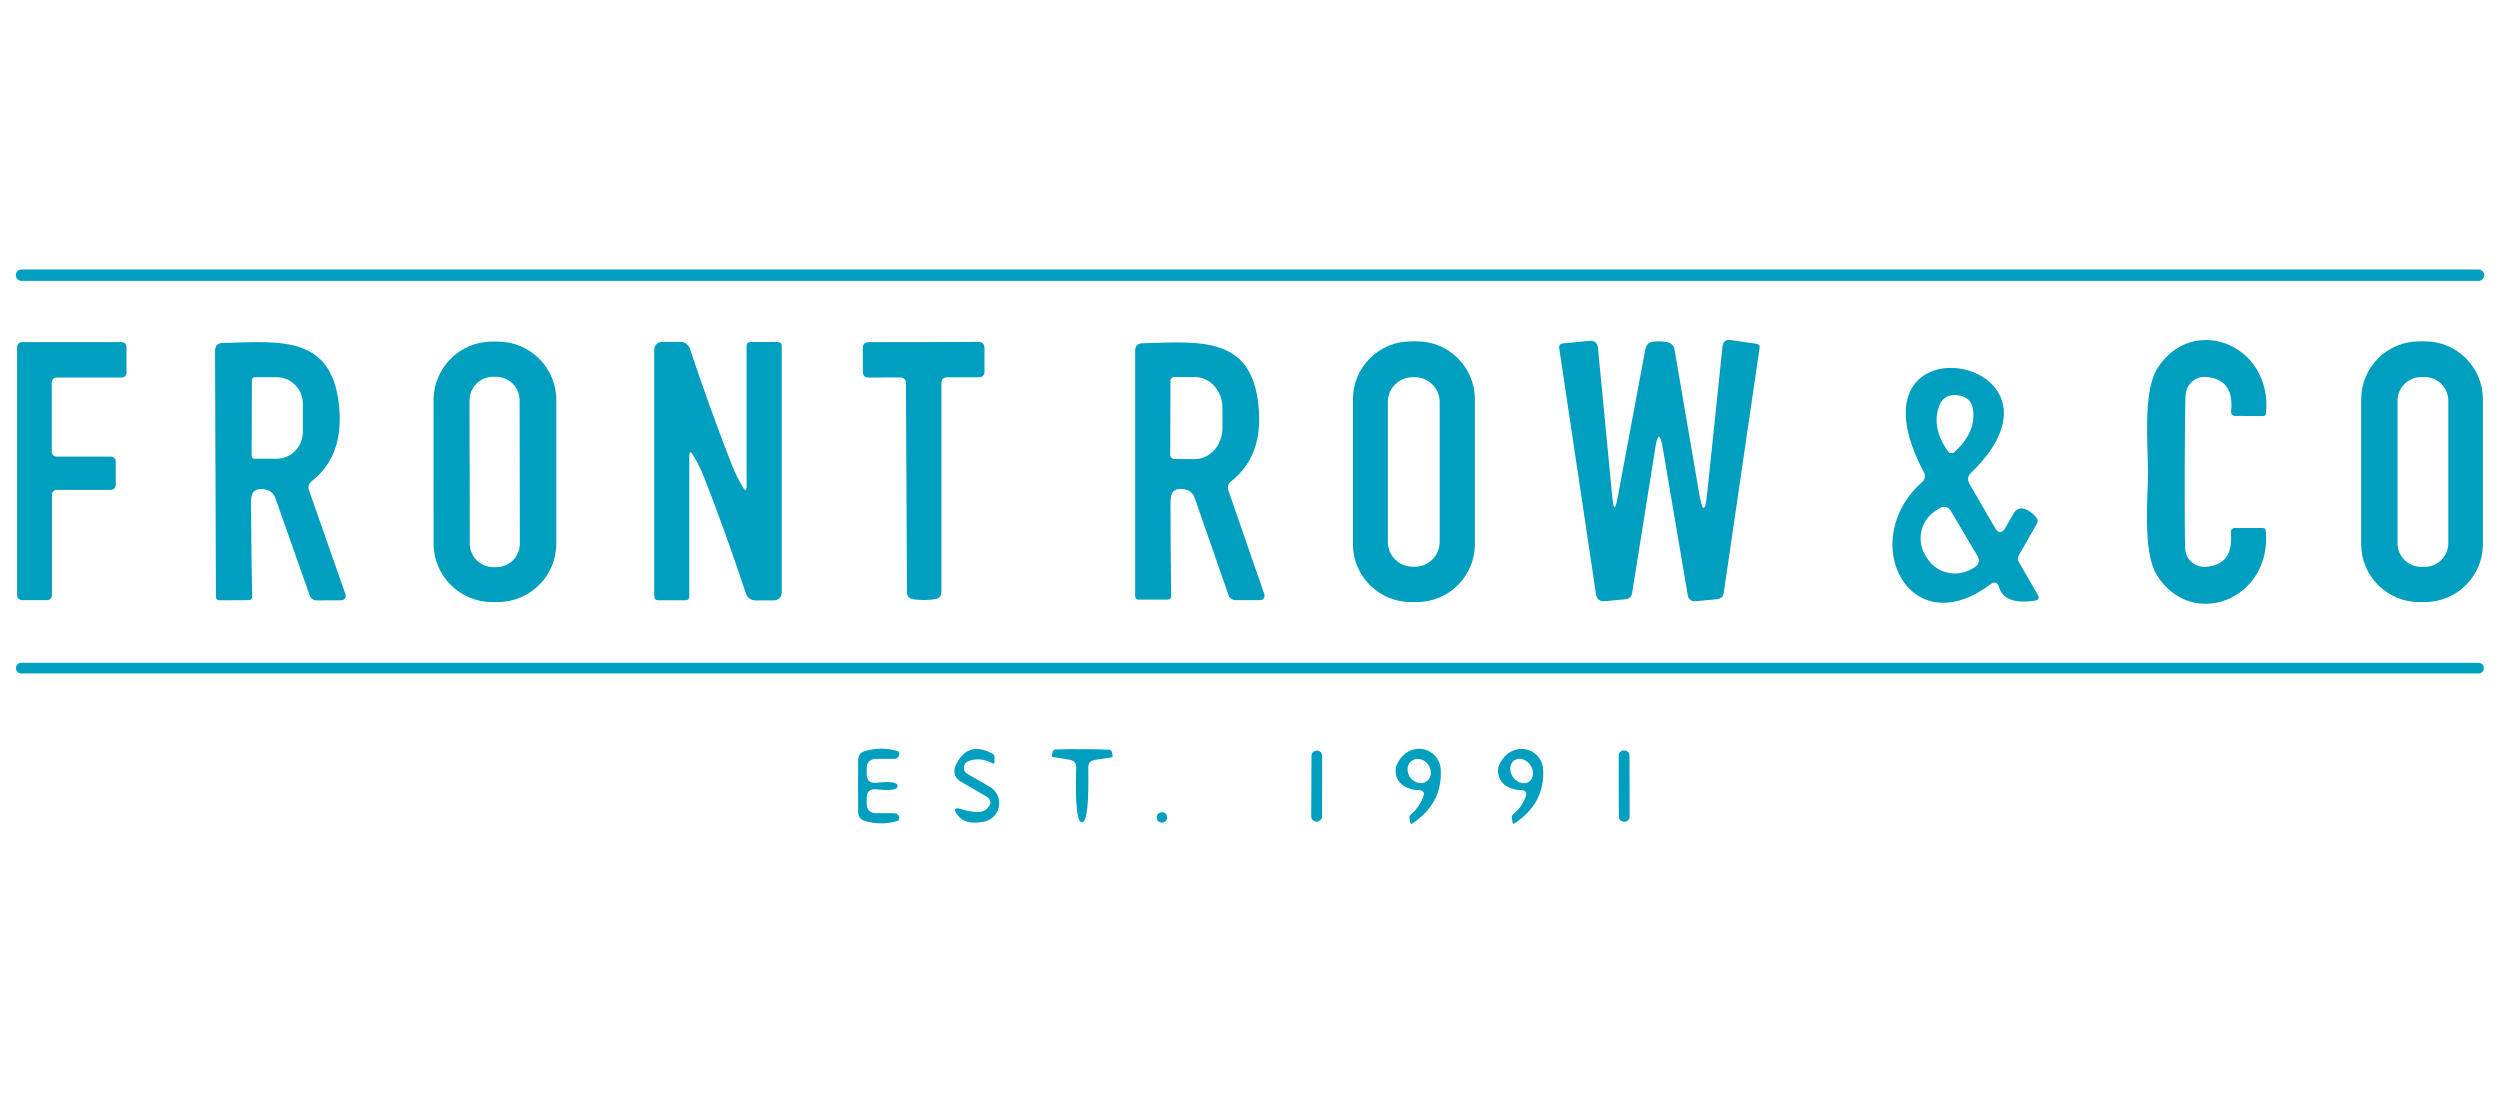 <?xml version="1.0" encoding="UTF-8"?>
<!DOCTYPE svg PUBLIC "-//W3C//DTD SVG 1.1//EN" "http://www.w3.org/Graphics/SVG/1.1/DTD/svg11.dtd">
<!-- Creator: CorelDRAW -->
<svg xmlns="http://www.w3.org/2000/svg" xml:space="preserve" width="686px" height="300px" version="1.1" style="shape-rendering:geometricPrecision; text-rendering:geometricPrecision; image-rendering:optimizeQuality; fill-rule:evenodd; clip-rule:evenodd"
viewBox="0 0 686 300"
 xmlns:xlink="http://www.w3.org/1999/xlink"
 xmlns:xodm="http://www.corel.com/coreldraw/odm/2003">
 <defs>
  <style type="text/css">
   <![CDATA[
    .fil0 {fill:#009FBF;fill-rule:nonzero}
   ]]>
  </style>
 </defs>
 <g id="Layer_x0020_1">
  <g id="_2512884540160">
   <path class="fil0" d="M5.88 73.94l674.24 0c0.85,0 1.53,0.68 1.53,1.53l0 0.07c0,0.85 -0.68,1.53 -1.53,1.53l-674.24 0c-0.85,0 -1.53,-0.68 -1.53,-1.53l0 -0.07c0,-0.85 0.68,-1.53 1.53,-1.53z"/>
   <path class="fil0" d="M31.75 126.61l0 6.49c0,0.73 -0.59,1.32 -1.33,1.32l-14.85 0c-0.73,0 -1.32,0.6 -1.32,1.33l0 27.61c0,0.73 -0.6,1.32 -1.33,1.32l-6.9 0c-0.73,0 -1.32,-0.59 -1.32,-1.32l-0.01 -68.16c0.01,-0.73 0.6,-1.32 1.33,-1.32l27.37 0c0.73,0 1.32,0.59 1.32,1.32l0 7.08c0,0.73 -0.59,1.32 -1.32,1.32l-17.85 0c-0.73,0 -1.33,0.6 -1.33,1.33l0 19.03c0,0.73 0.6,1.33 1.33,1.33l14.88 0c0.74,0 1.33,0.59 1.33,1.32l0 0z"/>
   <path class="fil0" d="M85.61 131.98c-0.91,0.72 -1.16,1.62 -0.77,2.69l9.97 28.44c0.04,0.13 0.07,0.26 0.07,0.39 0,0.67 -0.55,1.21 -1.22,1.22l-6.76 0.03c-0.88,0 -1.65,-0.55 -1.92,-1.37l-9.41 -26.69c-0.44,-1.23 -1.27,-2 -2.48,-2.3 -1.41,-0.4 -2.55,-0.24 -3.41,0.49 -0.54,0.48 -0.81,1.54 -0.81,3.17 0.07,10.06 0.18,18.57 0.32,25.52 0.02,0.74 -0.34,1.11 -1.08,1.11l-7.81 0.04c-0.7,0 -1.05,-0.35 -1.05,-1.05l-0.24 -67.42c0,-1.37 0.67,-2.08 2.02,-2.13 16.25,-0.45 30.92,-2.34 32.15,19.04 0.44,8.22 -2.08,14.5 -7.57,18.82zm-16.49 -27.68l-0.07 20.78c0,0.44 0.36,0.8 0.8,0.8l6.03 0c-0.1,0 -0.1,0 -0.09,0 3.97,0.07 7.24,-3.17 7.31,-7.23 0,0 0,-0.01 0,-0.01l0 -7.79c0.06,-3.93 -3.08,-7.27 -7.03,-7.35l-6.15 0c-0.44,0 -0.8,0.36 -0.8,0.8l0 0z"/>
   <path class="fil0" d="M152.65 149.17c0,8.85 -7.18,16.03 -16.04,16.03l-1.6 0.01c-8.85,-0.01 -16.03,-7.19 -16.03,-16.04l-0.01 -39.4c0.01,-8.85 7.19,-16.03 16.04,-16.03l1.6 0c8.86,0 16.04,7.18 16.04,16.03l0 39.4zm-10.07 -39.34c-0.01,-3.56 -2.89,-6.44 -6.45,-6.44 -0.01,0 -0.01,0 -0.01,0l-0.84 0c-3.56,0.01 -6.44,2.9 -6.44,6.45 0,0.01 0,0.01 0,0.01l0.07 39.33c0.01,3.56 2.89,6.44 6.45,6.44 0,0 0.01,0 0.01,0l0.84 0c3.56,-0.01 6.44,-2.89 6.44,-6.45 0,0 0,-0.01 0,-0.01l-0.07 -39.33z"/>
   <path class="fil0" d="M200.9 127.76c0.7,1.79 1.66,3.75 2.89,5.86 0.72,1.23 1.08,1.14 1.08,-0.28l0 -38.38c0,-0.75 0.36,-1.12 1.08,-1.12l7.36 0c0.79,0 1.19,0.4 1.19,1.19l0 67.63c0,1.15 -0.96,2.09 -2.13,2.09l-5.13 0c0,0 0,0 0,0 -1.15,0 -2.17,-0.73 -2.54,-1.81 -3.76,-11.37 -7.62,-22.09 -11.57,-32.18 -0.7,-1.77 -1.67,-3.71 -2.9,-5.82 -0.72,-1.23 -1.08,-1.14 -1.08,0.28l0 38.38c0,0.75 -0.36,1.12 -1.08,1.12l-7.36 0c-0.79,0 -1.18,-0.4 -1.18,-1.19l0 -67.63c0,-1.16 0.95,-2.09 2.13,-2.09l5.12 0c1.14,0.01 2.14,0.74 2.51,1.81 3.79,11.36 7.66,22.08 11.61,32.14z"/>
   <path class="fil0" d="M253.44 93.88c5.39,0 10.36,-0.03 14.92,-0.07 1.18,-0.03 1.78,0.55 1.78,1.74l0 6.38c0,1.07 -0.54,1.6 -1.61,1.6l-8.54 0c-1.11,0 -1.67,0.56 -1.67,1.68l0 57.21c0,1.16 -0.57,1.82 -1.71,1.98 -0.98,0.17 -1.98,0.25 -3,0.25 -1.02,0 -2.03,-0.07 -3.03,-0.21 -1.14,-0.16 -1.71,-0.83 -1.71,-1.99l-0.28 -57.21c0,-1.11 -0.56,-1.67 -1.67,-1.67l-8.54 0.03c-1.07,0 -1.61,-0.53 -1.61,-1.6l-0.03 -6.38c-0.03,-1.19 0.57,-1.77 1.78,-1.74 4.53,0.02 9.5,0.02 14.92,0z"/>
   <path class="fil0" d="M337.11 134.7l9.83 28.38c0.04,0.12 0.06,0.25 0.06,0.38 0,0.67 -0.54,1.22 -1.21,1.22l-6.76 0c-0.87,0 -1.65,-0.54 -1.92,-1.36l-9.28 -26.67c-0.41,-1.21 -1.23,-1.97 -2.44,-2.3 -1.41,-0.39 -2.55,-0.23 -3.41,0.49 -0.54,0.49 -0.8,1.55 -0.8,3.17 0.02,10.02 0.09,18.49 0.2,25.42 0.03,0.74 -0.33,1.11 -1.07,1.11l-7.81 0c-0.68,0 -1.02,-0.35 -1.02,-1.04l0 -67.22c0,-1.37 0.68,-2.07 2.03,-2.09 16.21,-0.42 30.85,-2.23 31.97,19.07 0.41,8.2 -2.12,14.46 -7.6,18.76 -0.91,0.72 -1.17,1.61 -0.77,2.68zm-15.93 -30.19l-0.07 20.36c0,0.6 0.48,1.08 1.08,1.08l5.61 0.03c-0.12,0 -0.11,0 -0.11,0 4.19,0.08 7.66,-3.67 7.75,-8.36l0 -5.61c0,0.1 0,0.1 0,0.09 0.08,-4.69 -3.26,-8.56 -7.45,-8.63l-5.73 -0.04c-0.6,0 -1.08,0.48 -1.08,1.08l0 0z"/>
   <path class="fil0" d="M404.71 149.31c0,8.77 -7.12,15.89 -15.9,15.89l-1.67 0.01c-8.78,-0.01 -15.9,-7.13 -15.9,-15.9l0 -39.74c0,-8.78 7.12,-15.9 15.9,-15.9l1.67 0c8.78,0 15.9,7.12 15.9,15.9l0 39.74zm-9.66 -38.98c0,-3.77 -3.06,-6.83 -6.83,-6.83l-0.56 0c-3.77,0 -6.84,3.06 -6.84,6.83l0 38.35c0,3.77 3.07,6.83 6.84,6.83l0.56 0c3.77,0 6.83,-3.06 6.83,-6.83l0 -38.35z"/>
   <path class="fil0" d="M443.86 136.65l7.56 -40.51c0.26,-1.39 0.91,-2.17 1.95,-2.33 1.38,-0.21 2.74,-0.19 4.08,0.07 1.17,0.23 1.85,0.94 2.06,2.12l6.73 39.33c0.93,5.46 1.67,5.42 2.23,-0.11l4.18 -40.09c0.14,-1.42 0.91,-2.02 2.3,-1.81l7.01 1.01c0.68,0.12 0.97,0.51 0.87,1.18l-9.83 67.12c-0.16,1.09 -0.8,1.69 -1.92,1.81l-5.68 0.52c-1.32,0.14 -2.09,-0.45 -2.3,-1.78l-6.8 -40.05c-0.74,-4.3 -1.44,-4.37 -2.09,-0.21l-6.34 39.74c-0.17,1.07 -0.79,1.66 -1.89,1.78l-5.5 0.52c-1.49,0.14 -2.34,-0.52 -2.55,-1.99l-10.07 -67.35c-0.14,-0.86 0.23,-1.33 1.11,-1.39l7.11 -0.7c1.47,-0.14 2.27,0.53 2.41,2.02l3.94 41.03c0.32,3.44 0.8,3.47 1.43,0.07z"/>
   <path class="fil0" d="M599.48 129.47c-0.02,11.88 0.03,18.92 0.14,21.13 0.16,2.78 2.47,4.96 5.26,4.96 0.14,0 0.29,0 0.43,-0.01 5.16,-0.42 7.43,-3.59 6.83,-9.52 -0.01,-0.03 -0.01,-0.07 -0.01,-0.1 0,-0.58 0.47,-1.05 1.05,-1.05 0,0 0,0 0,0l7.64 0c0.56,0 0.86,0.27 0.91,0.8 1.74,18.9 -20.36,27.4 -29.88,12.13 -3.98,-6.38 -2.44,-21.12 -2.44,-28.34 0,-7.25 -1.43,-22 2.54,-28.34 9.59,-15.24 31.66,-6.66 29.85,12.23 -0.05,0.54 -0.35,0.81 -0.91,0.81l-7.64 -0.04c0,0 0,0 0,0 -0.58,0 -1.05,-0.47 -1.05,-1.04 0,-0.04 0,-0.07 0.01,-0.11 0.63,-5.93 -1.64,-9.11 -6.8,-9.55 -0.14,-0.01 -0.28,-0.02 -0.43,-0.02 -2.79,0 -5.1,2.18 -5.25,4.97 -0.14,2.18 -0.22,9.21 -0.25,21.09z"/>
   <path class="fil0" d="M681.31 149.31c0,8.77 -7.12,15.89 -15.9,15.89l-1.6 0.01c-8.78,-0.01 -15.9,-7.13 -15.9,-15.9l0 -39.74c0,-8.78 7.12,-15.9 15.9,-15.9l1.6 0c8.78,0 15.9,7.12 15.9,15.9l0 39.74zm-9.49 -39.33c0,-3.6 -2.92,-6.52 -6.52,-6.52l-0.9 0c-3.6,0 -6.52,2.92 -6.52,6.52l0 39.05c0,3.6 2.92,6.52 6.52,6.52l0.9 0c3.6,0 6.52,-2.92 6.52,-6.52l0 -39.05z"/>
   <path class="fil0" d="M550.33 144.74l2.33 -4.04c0.43,-0.74 1.21,-1.19 2.06,-1.19 0.23,0 0.47,0.04 0.7,0.11 1.21,0.35 2.33,1.15 3.38,2.4 0.4,0.48 0.45,1.15 0.13,1.69l-5.01 8.74c-0.15,0.25 -0.23,0.54 -0.23,0.83 0,0.3 0.08,0.58 0.23,0.84l5.23 9.06c0.53,0.93 0.27,1.48 -0.8,1.64 -5.54,0.82 -8.8,-0.4 -9.8,-3.66 -0.44,-1.42 -1.24,-1.68 -2.41,-0.8 -22.2,16.7 -36.85,-12.06 -18.65,-28.13 0.45,-0.4 0.71,-0.97 0.71,-1.58 0,-0.35 -0.09,-0.7 -0.25,-1 -23.64,-44.38 45.84,-31.66 12.86,0.14 -0.88,0.88 -1.02,1.85 -0.42,2.92l6.97 12.03c0.98,1.72 1.97,1.72 2.97,0zm-14.96 -20.43c0.05,0 0.12,0 0.21,0 0.23,0.03 0.37,0.01 0.42,-0.03 4.25,-3.7 6.04,-7.72 5.37,-12.07 -0.37,-2.23 -1.78,-3.48 -4.22,-3.76 -2.44,-0.28 -4.09,0.64 -4.95,2.75 -1.63,4.07 -0.78,8.38 2.54,12.94 0.03,0.04 0.16,0.09 0.39,0.14 0.09,0 0.17,0.01 0.24,0.03zm7.36 28.45l-7.5 -12.69c-0.37,-0.62 -1.04,-0.99 -1.76,-0.99 -0.37,0 -0.74,0.1 -1.06,0.29l-0.87 0.49c0.08,-0.05 0.08,-0.04 0.07,-0.04 -4.36,2.52 -5.89,8.05 -3.41,12.35 0,0.01 0.01,0.01 0.01,0.02l0.47 0.78c-0.05,-0.08 -0.05,-0.08 -0.04,-0.07 2.48,4.3 8.03,5.74 12.4,3.22l0.95 -0.57c0.63,-0.37 1.01,-1.04 1.01,-1.77 0,-0.36 -0.09,-0.71 -0.27,-1.02z"/>
   <path class="fil0" d="M5.81 181.87l674.31 0c0.79,0 1.43,0.64 1.43,1.43l0 0.07c0,0.79 -0.64,1.43 -1.43,1.43l-674.31 0c-0.79,0 -1.43,-0.64 -1.43,-1.43l0 -0.07c0,-0.79 0.64,-1.43 1.43,-1.43z"/>
   <path class="fil0" d="M246.29 215.69c0.05,1.02 -1.86,1.32 -5.72,0.9 -1.83,-0.21 -2.75,0.61 -2.75,2.44l0 1.43c0,1.79 0.91,2.69 2.72,2.69l4.85 0c0.6,0 1.03,0.28 1.28,0.83 0.14,0.33 0.12,0.68 -0.06,1.05 -0.03,0.09 -0.09,0.16 -0.18,0.21 -3.11,0.93 -6.18,0.93 -9.2,0 -1.12,-0.35 -1.7,-1.15 -1.75,-2.41 -0.02,-0.21 -0.03,-2.59 -0.03,-7.14 0,-4.54 0.01,-6.92 0.03,-7.15 0.05,-1.25 0.63,-2.06 1.75,-2.41 3.02,-0.93 6.09,-0.93 9.2,0 0.09,0.05 0.15,0.12 0.18,0.21 0.18,0.37 0.2,0.72 0.06,1.05 -0.25,0.56 -0.68,0.84 -1.28,0.84l-4.85 0c-1.81,0 -2.72,0.89 -2.72,2.68l0 1.43c0,1.84 0.92,2.65 2.75,2.44 3.86,-0.42 5.77,-0.12 5.72,0.91z"/>
   <path class="fil0" d="M265.47 212.37l6.13 3.53c0.62,0.35 1.16,0.84 1.59,1.43 1.69,2.32 1.19,5.56 -1.12,7.24 -0.59,0.43 -1.27,0.73 -1.98,0.87 -3.53,0.75 -6,0.13 -7.41,-1.87 -1.12,-1.58 -0.76,-2.1 1.08,-1.54 3.58,1.07 5.92,1.05 7.04,-0.07 1.44,-1.42 1.28,-2.63 -0.49,-3.62l-6.8 -3.94c-1.01,-0.59 -1.63,-1.67 -1.63,-2.84 0,-0.45 0.09,-0.9 0.27,-1.31 2.12,-4.81 5.52,-5.95 10.22,-3.42 0.35,0.19 0.52,0.48 0.52,0.87l0 1.36c0,0.47 -0.2,0.6 -0.59,0.39 -2.28,-1.21 -4.46,-1.41 -6.56,-0.6 -0.75,0.29 -1.26,1.02 -1.26,1.83 0,0.7 0.38,1.35 0.99,1.69l0 0z"/>
   <path class="fil0" d="M296.98 205.58c2.44,-0.03 4.87,0.02 7.29,0.14 0.51,0.02 0.81,0.3 0.9,0.83l0.14 0.94c0.01,0.01 0.01,0.01 0.01,0.01 0.01,0.15 -0.12,0.29 -0.29,0.31l-4.56 0.7c-1.26,0.18 -1.87,0.91 -1.85,2.19 0.19,9.99 -0.39,14.98 -1.74,14.96 -1.35,0 -1.87,-4.99 -1.57,-14.96 0.04,-1.28 -0.56,-2.02 -1.81,-2.23l-4.57 -0.73c0,0 -0.01,0 -0.01,0 -0.17,-0.02 -0.29,-0.17 -0.28,-0.32 0.01,-0.01 0.01,-0.02 0.01,-0.03l0.14 -0.91c0.09,-0.53 0.4,-0.81 0.94,-0.83 2.39,-0.1 4.81,-0.12 7.25,-0.07z"/>
   <path class="fil0" d="M390.48 218.82c0.56,-1.37 0.1,-2.04 -1.39,-2.02 -1.3,0 -2.55,-0.35 -3.73,-1.04 -1.49,-0.87 -2.41,-2.45 -2.41,-4.17 0,-0.79 0.19,-1.56 0.56,-2.25 1.16,-2.16 2.81,-3.43 4.95,-3.8 0.1,-0.02 0.2,-0.03 0.3,-0.04 3.27,-0.34 6.2,2.02 6.55,5.27 0.01,0.1 0.01,0.2 0.02,0.29 0.39,6.2 -2.19,11.16 -7.74,14.88 -0.35,0.23 -0.56,0.15 -0.63,-0.25l-0.21 -1.22c-0.06,-0.42 0.12,-0.84 0.47,-1.09 1.36,-1.06 2.45,-2.58 3.26,-4.56zm1.04 -4.45c1.35,-1.02 1.5,-3.09 0.34,-4.62 0,0 0,0 0,0 0,0 0,0 0,0 -1.16,-1.54 -3.18,-1.97 -4.52,-0.96 -1.34,1 -1.48,3.07 -0.32,4.61 0,0 0,0 0,0 0,0 0,0 0,0 1.15,1.53 3.18,1.96 4.52,0.96l-0.02 0.01z"/>
   <path class="fil0" d="M417.19 216.8c-1.3,0 -2.55,-0.35 -3.73,-1.04 -2.23,-1.29 -3.04,-4.13 -1.83,-6.4 1.17,-2.17 2.83,-3.43 4.96,-3.78 0.1,-0.02 0.2,-0.03 0.3,-0.04 3.26,-0.34 6.17,2 6.51,5.24 0.01,0.1 0.02,0.2 0.03,0.3 0.37,6.19 -2.22,11.13 -7.78,14.82 -0.35,0.23 -0.55,0.15 -0.62,-0.24l-0.18 -1.22c-0.06,-0.42 0.12,-0.84 0.46,-1.09 1.37,-1.04 2.46,-2.55 3.27,-4.53 0.56,-1.37 0.09,-2.04 -1.39,-2.02zm2.39 -2.31c0,0 0,0 0,0 1.3,-0.92 1.45,-2.97 0.33,-4.58 -1.13,-1.61 -3.11,-2.17 -4.41,-1.25 0,0 0,0 0,0 0,0 0,0 0,0 -1.31,0.92 -1.46,2.96 -0.33,4.57 1.12,1.61 3.1,2.17 4.41,1.26 0,0 0,0 0,0l0 0z"/>
   <path class="fil0" d="M359.84 215.72c0,-2.79 0.01,-5.56 0.03,-8.33 0,-0.56 0.23,-0.97 0.7,-1.22 0.28,-0.14 0.59,-0.21 0.94,-0.21 0.14,0 0.34,0.07 0.59,0.21 0.47,0.28 0.7,0.68 0.7,1.22 0,2.79 0,5.57 0,8.33 -0.02,2.77 -0.03,5.54 -0.03,8.33 -0.03,0.54 -0.27,0.93 -0.74,1.19 -0.25,0.16 -0.55,0.24 -0.9,0.24 -0.14,0 -0.35,-0.08 -0.63,-0.24 -0.46,-0.26 -0.7,-0.65 -0.7,-1.19 0,-2.79 0.02,-5.56 0.04,-8.33z"/>
   <path class="fil0" d="M445.5 205.89c0.34,0 0.66,0.08 0.94,0.24 0.46,0.26 0.69,0.65 0.69,1.19 0.03,2.79 0.04,5.58 0.04,8.37 0,2.79 0,5.57 0,8.36 0,0.56 -0.23,0.97 -0.7,1.22 -0.28,0.17 -0.49,0.25 -0.63,0.25 -0.34,0 -0.66,-0.08 -0.94,-0.25 -0.46,-0.25 -0.69,-0.66 -0.69,-1.22 -0.03,-2.79 -0.04,-5.57 -0.04,-8.36 0,-2.79 0,-5.58 0,-8.37 0,-0.54 0.23,-0.93 0.7,-1.19 0.28,-0.16 0.49,-0.24 0.63,-0.24z"/>
   <circle class="fil0" cx="318.84" cy="224.3" r="1.43"/>
  </g>
 </g>
</svg>
